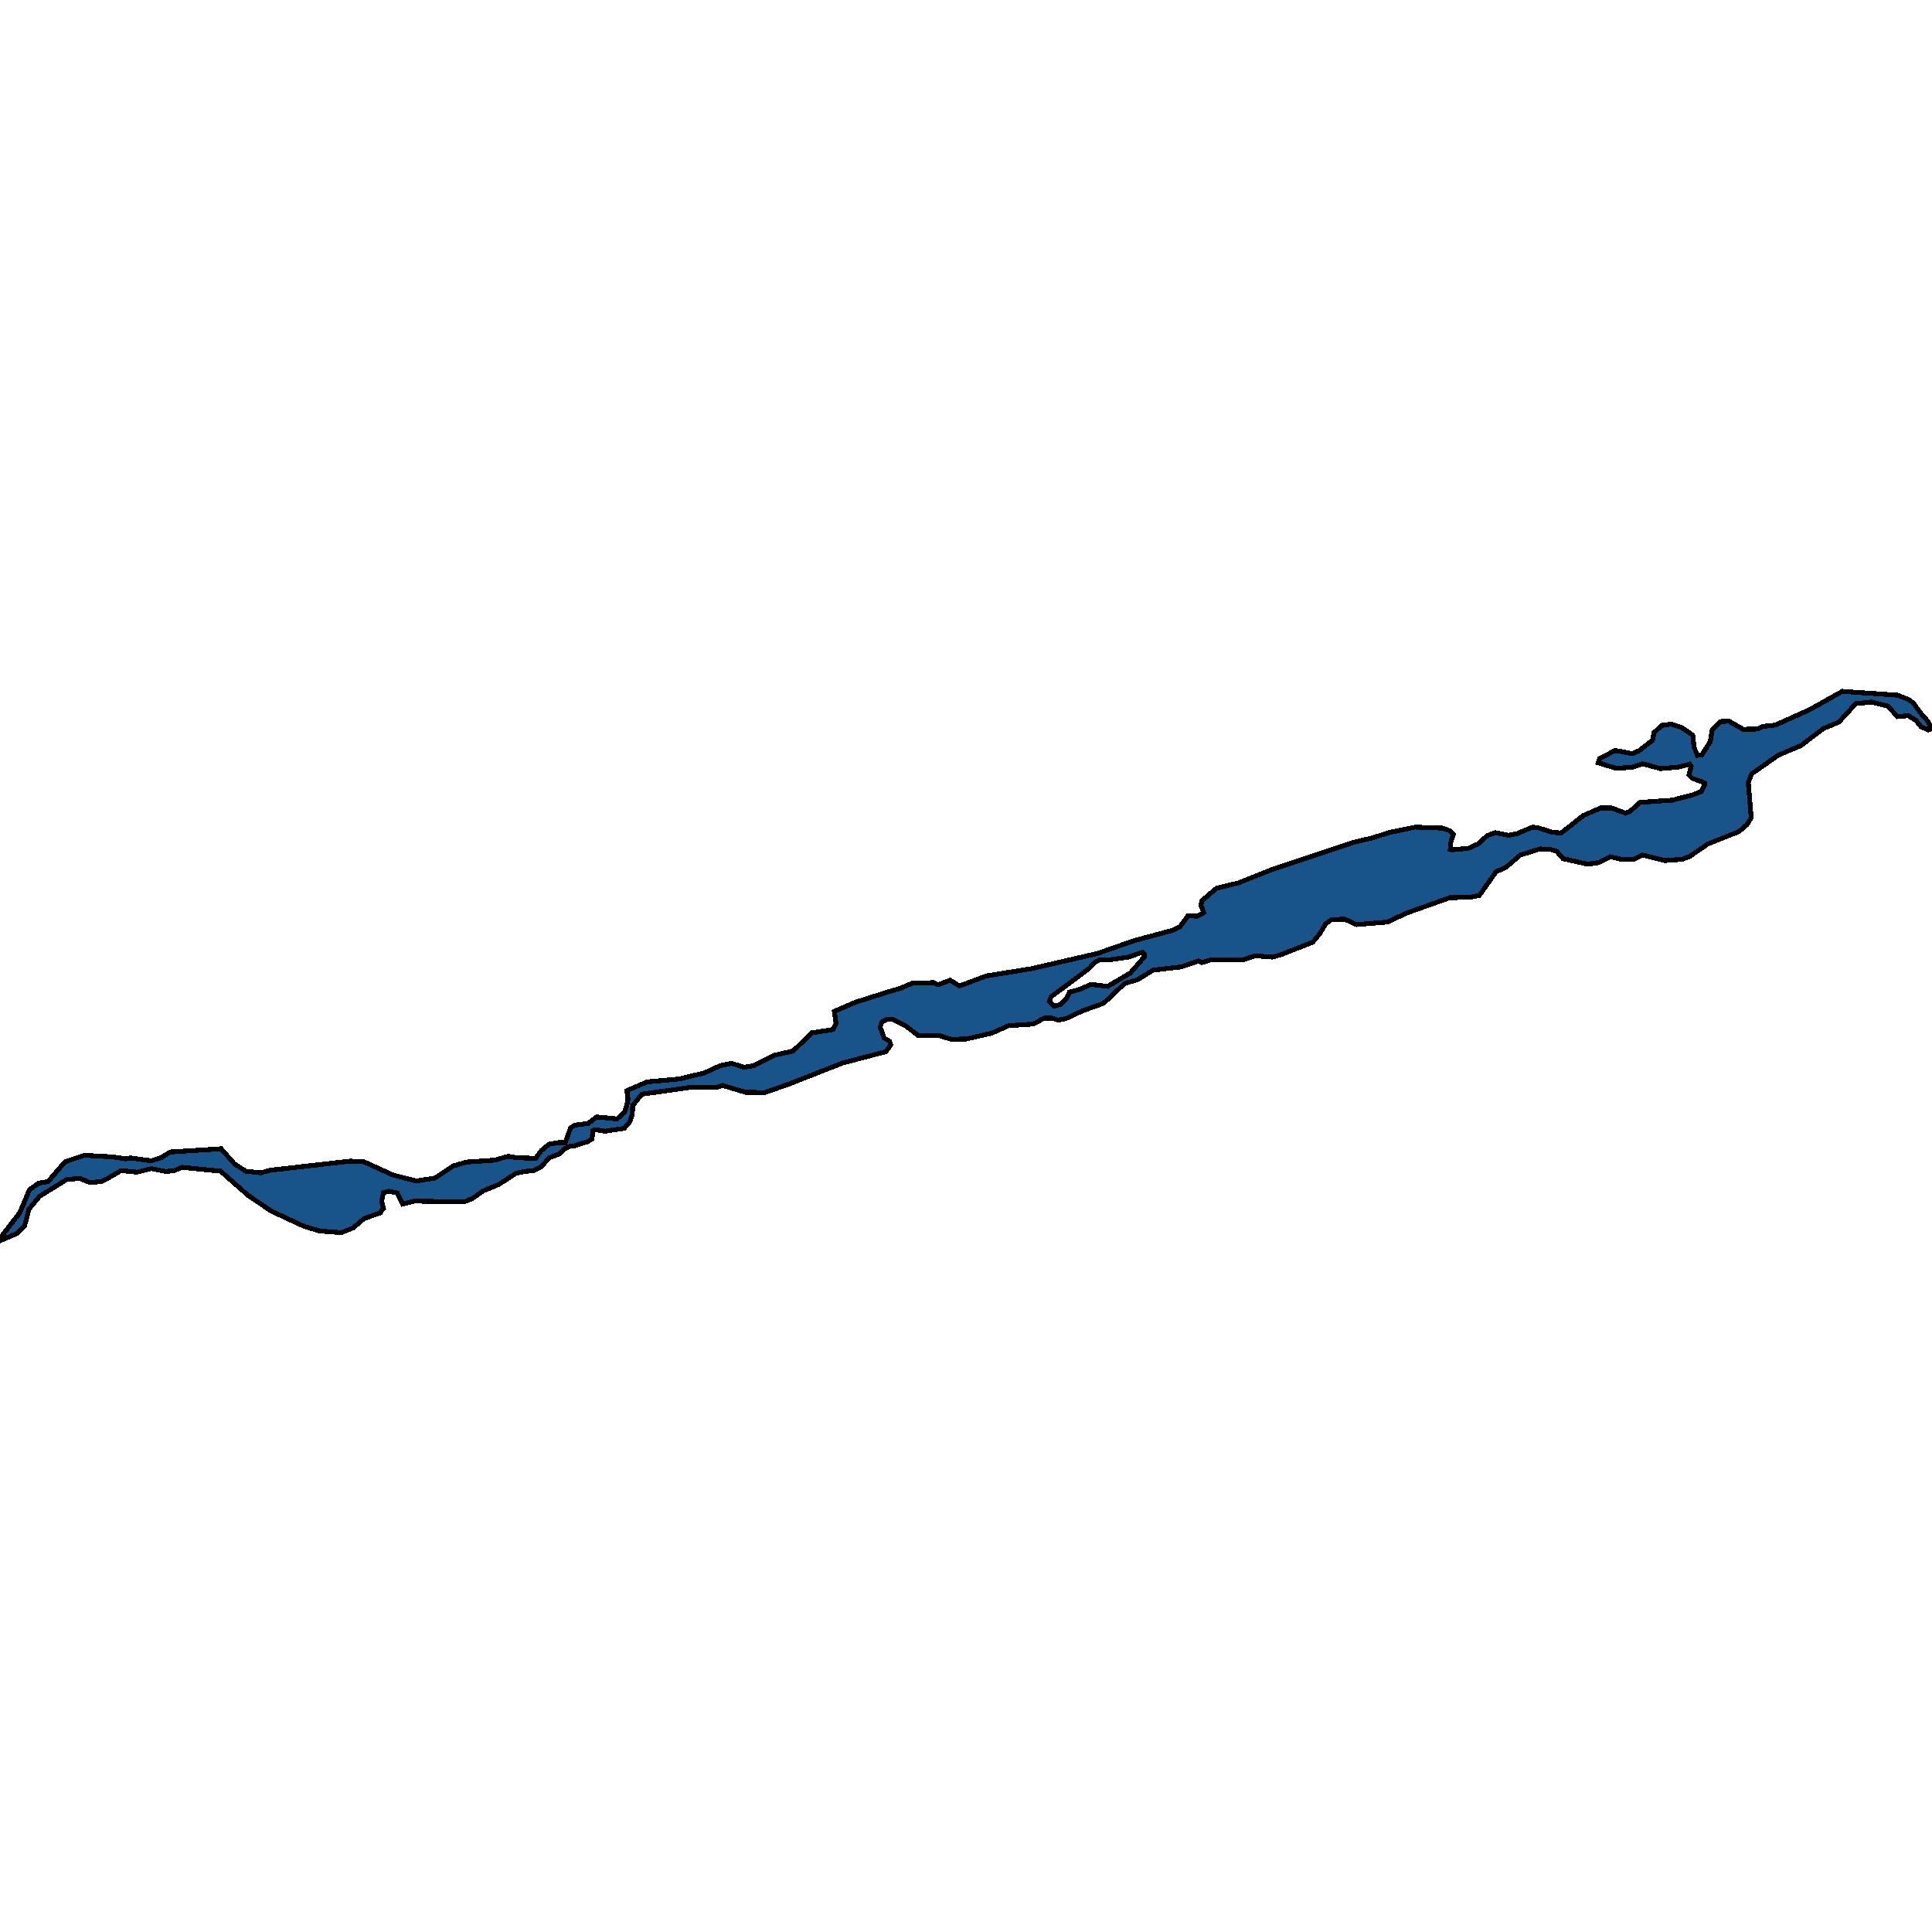 <svg xmlns="http://www.w3.org/2000/svg" width="400" height="400"><path style="stroke: black; fill: #18548a; shape-rendering: crispEdges; stroke-width: 1px;" d="M149.139,220.624L151.457,220.153L154.082,220.961L156.059,220.624L160.355,218.472L164.207,217.597L168.093,213.831L172.49,213.158L173.104,211.947L172.729,209.391L177.297,207.44L183.91,205.355L186.399,204.615L188.955,203.539L191.921,203.539L193.216,203.404L194.239,203.875L196.727,202.933L198.636,204.144L204.193,202.059L213.431,200.579L227.169,197.417L234.873,194.726L242.918,192.574L244.316,191.834L245.952,189.614L247.895,189.681L249.224,188.941L248.645,187.461L248.849,186.452L251.883,183.896L256.349,182.819L263.405,179.994L280.177,174.41L284.166,173.468L287.745,172.324L293.029,171.248L298.653,171.449L300.29,172.055L300.903,172.728L300.324,174.544L300.256,175.89L300.562,175.957L304.04,175.621L305.983,174.746L307.926,172.997L309.528,172.391L312.323,172.93L314.096,172.593L317.3,171.248L318.459,171.382L321.391,172.324L323.232,172.459L327.834,168.826L331.413,167.278L333.629,167.278L336.56,168.355L337.447,168.018L339.526,166.134L346.242,165.664L350.401,164.587L352.173,163.914L352.957,162.434L352.923,162.165L352.31,161.829L350.366,161.156L349.685,160.483L350.128,158.666L349.821,158.195L347.571,158.801L343.787,159.137L340.106,158.128L337.822,158.868L334.617,159.07L330.902,157.926L331.174,157.052L334.413,155.369L337.924,156.042L339.322,155.437L342.117,153.284L342.458,151.669L344.026,150.189L346.003,149.92L348.117,150.592L350.469,152.207L350.741,154.764L351.423,156.379L352.378,156.244L354.082,153.553L354.491,151.063L356.264,149.381L357.968,149.314L360.9,150.996L363.968,150.929L364.957,150.391L367.547,150.121L374.604,146.959L381.456,143.124L383.978,143.326L387.114,143.527L392.841,143.931L395.125,144.806L396.216,145.613L396.796,146.488L397.921,147.968L399.011,149.179L400,150.862L399.216,151.131L397.716,150.458L396.625,149.112L395.057,148.17L392.841,148.372L390.898,146.219L387.489,145.344L384.217,145.681L380.706,149.516L377.467,150.862L372.865,154.36L368.127,156.379L362.673,160.214L361.957,162.03L362.57,169.297L361.65,170.777L359.98,172.19L353.571,174.746L349.855,177.303L348.253,177.908L344.674,178.177L340.072,177.033L338.163,177.975L335.913,177.975L333.39,177.37L331.038,178.581L328.686,178.917L323.607,177.774L322.277,176.226L321.118,175.89L318.834,175.755L314.743,177.033L311.778,179.59L309.766,180.465L306.289,185.376L304.278,185.779L300.187,185.846L291.12,189.076L287.302,190.892L280.859,191.43L278.371,190.287L275.643,190.421L274.45,191.296L273.257,193.314L271.791,195.063L265.314,197.619L263.44,198.157L259.894,197.888L257.44,198.695L250.588,198.763L248.781,199.301L248.1,198.964L244.622,200.175L238.759,200.848L235.453,202.866L232.862,203.606L228.498,207.709L224.169,209.256L220.726,210.871L219.09,211.207L217.829,210.804L216.192,210.804L213.874,212.014L208.829,212.351L205.352,213.898L200.068,215.109L196.932,215.176L194.341,214.369L190.08,214.369L187.626,212.485L184.796,211.005L183.535,211.073L182.512,211.678L182.24,212.687L183.058,214.907L184.183,215.579L184.421,216.319L183.433,217.732L174.433,220.086L163.32,224.458L158.343,226.207L154.355,226.14L149.582,224.727L148.389,225.131L143.821,225.131L142.867,225.131L132.879,226.543L131.004,228.898L130.902,230.781L130.39,232.261L129.231,233.606L125.209,234.211L123.266,233.875L122.72,234.077L122.584,235.825L121.664,236.363L118.868,237.238L117.811,237.372L116.823,237.91L115.937,238.852L113.687,239.726L112.016,241.609L111.198,242.013L110.482,242.349L108.437,242.551L108.198,242.618L106.869,242.887L103.255,245.241L99.983,246.586L97.835,248.133L96.199,248.806L89.654,248.739L85.802,248.671L83.348,249.277L82.257,246.99L80.484,246.654L79.393,246.923L79.018,248.671L79.393,250.151L79.121,250.42L78.746,251.092L75.371,252.303L73.053,254.253L70.701,255.195L67.769,254.993L65.928,254.791L62.996,253.917L56.179,250.756L51.406,247.528L45.679,242.484L37.702,241.677L36.1,242.349L34.362,242.551L31.328,241.946L28.362,242.686L25.089,242.349L21.953,244.165L20.897,244.636L18.613,244.838L16.499,243.963L13.772,244.232L8.215,247.663L5.966,250.353L5.079,253.85L3.443,255.397L0,256.876L0.648,255.531L4.091,251.092L6.102,246.317L8.011,244.972L9.954,244.636L13.465,240.533L17.454,239.188L23.351,239.524L26.01,239.928L26.964,239.726L31.294,240.332L33.441,239.659L35.18,238.516L45.781,237.843L48.577,241.004L50.895,242.484L53.963,242.82L55.974,242.282L72.507,240.399L75.337,240.533L81.404,243.291L86.211,244.501L90.063,243.896L93.813,241.408L96.54,240.601L102.437,240.197L105.199,239.39L107.21,239.726L108.164,239.726L110.005,239.794L110.926,239.794L112.05,238.247L113.653,236.901L115.596,236.565L117.027,236.565L118.152,233.471L119.073,232.933L121.766,232.597L123.538,231.252L127.765,231.655L129.299,230.243L129.709,229.099L130.015,227.552L129.777,225.803L134.004,223.987L140.685,223.382L143.685,222.642L145.764,222.171ZM218.204,208.315L219.533,207.978L220.862,206.633L221.408,205.422L223.59,204.817L225.874,203.808L229.317,204.211L234.021,201.453L236.884,198.157L236.918,197.485L236.543,197.148L233.578,198.157L229.828,198.695L227.578,198.763L226.76,199.166L225.499,200.512L217.624,206.364L217.249,207.373Z"></path></svg>